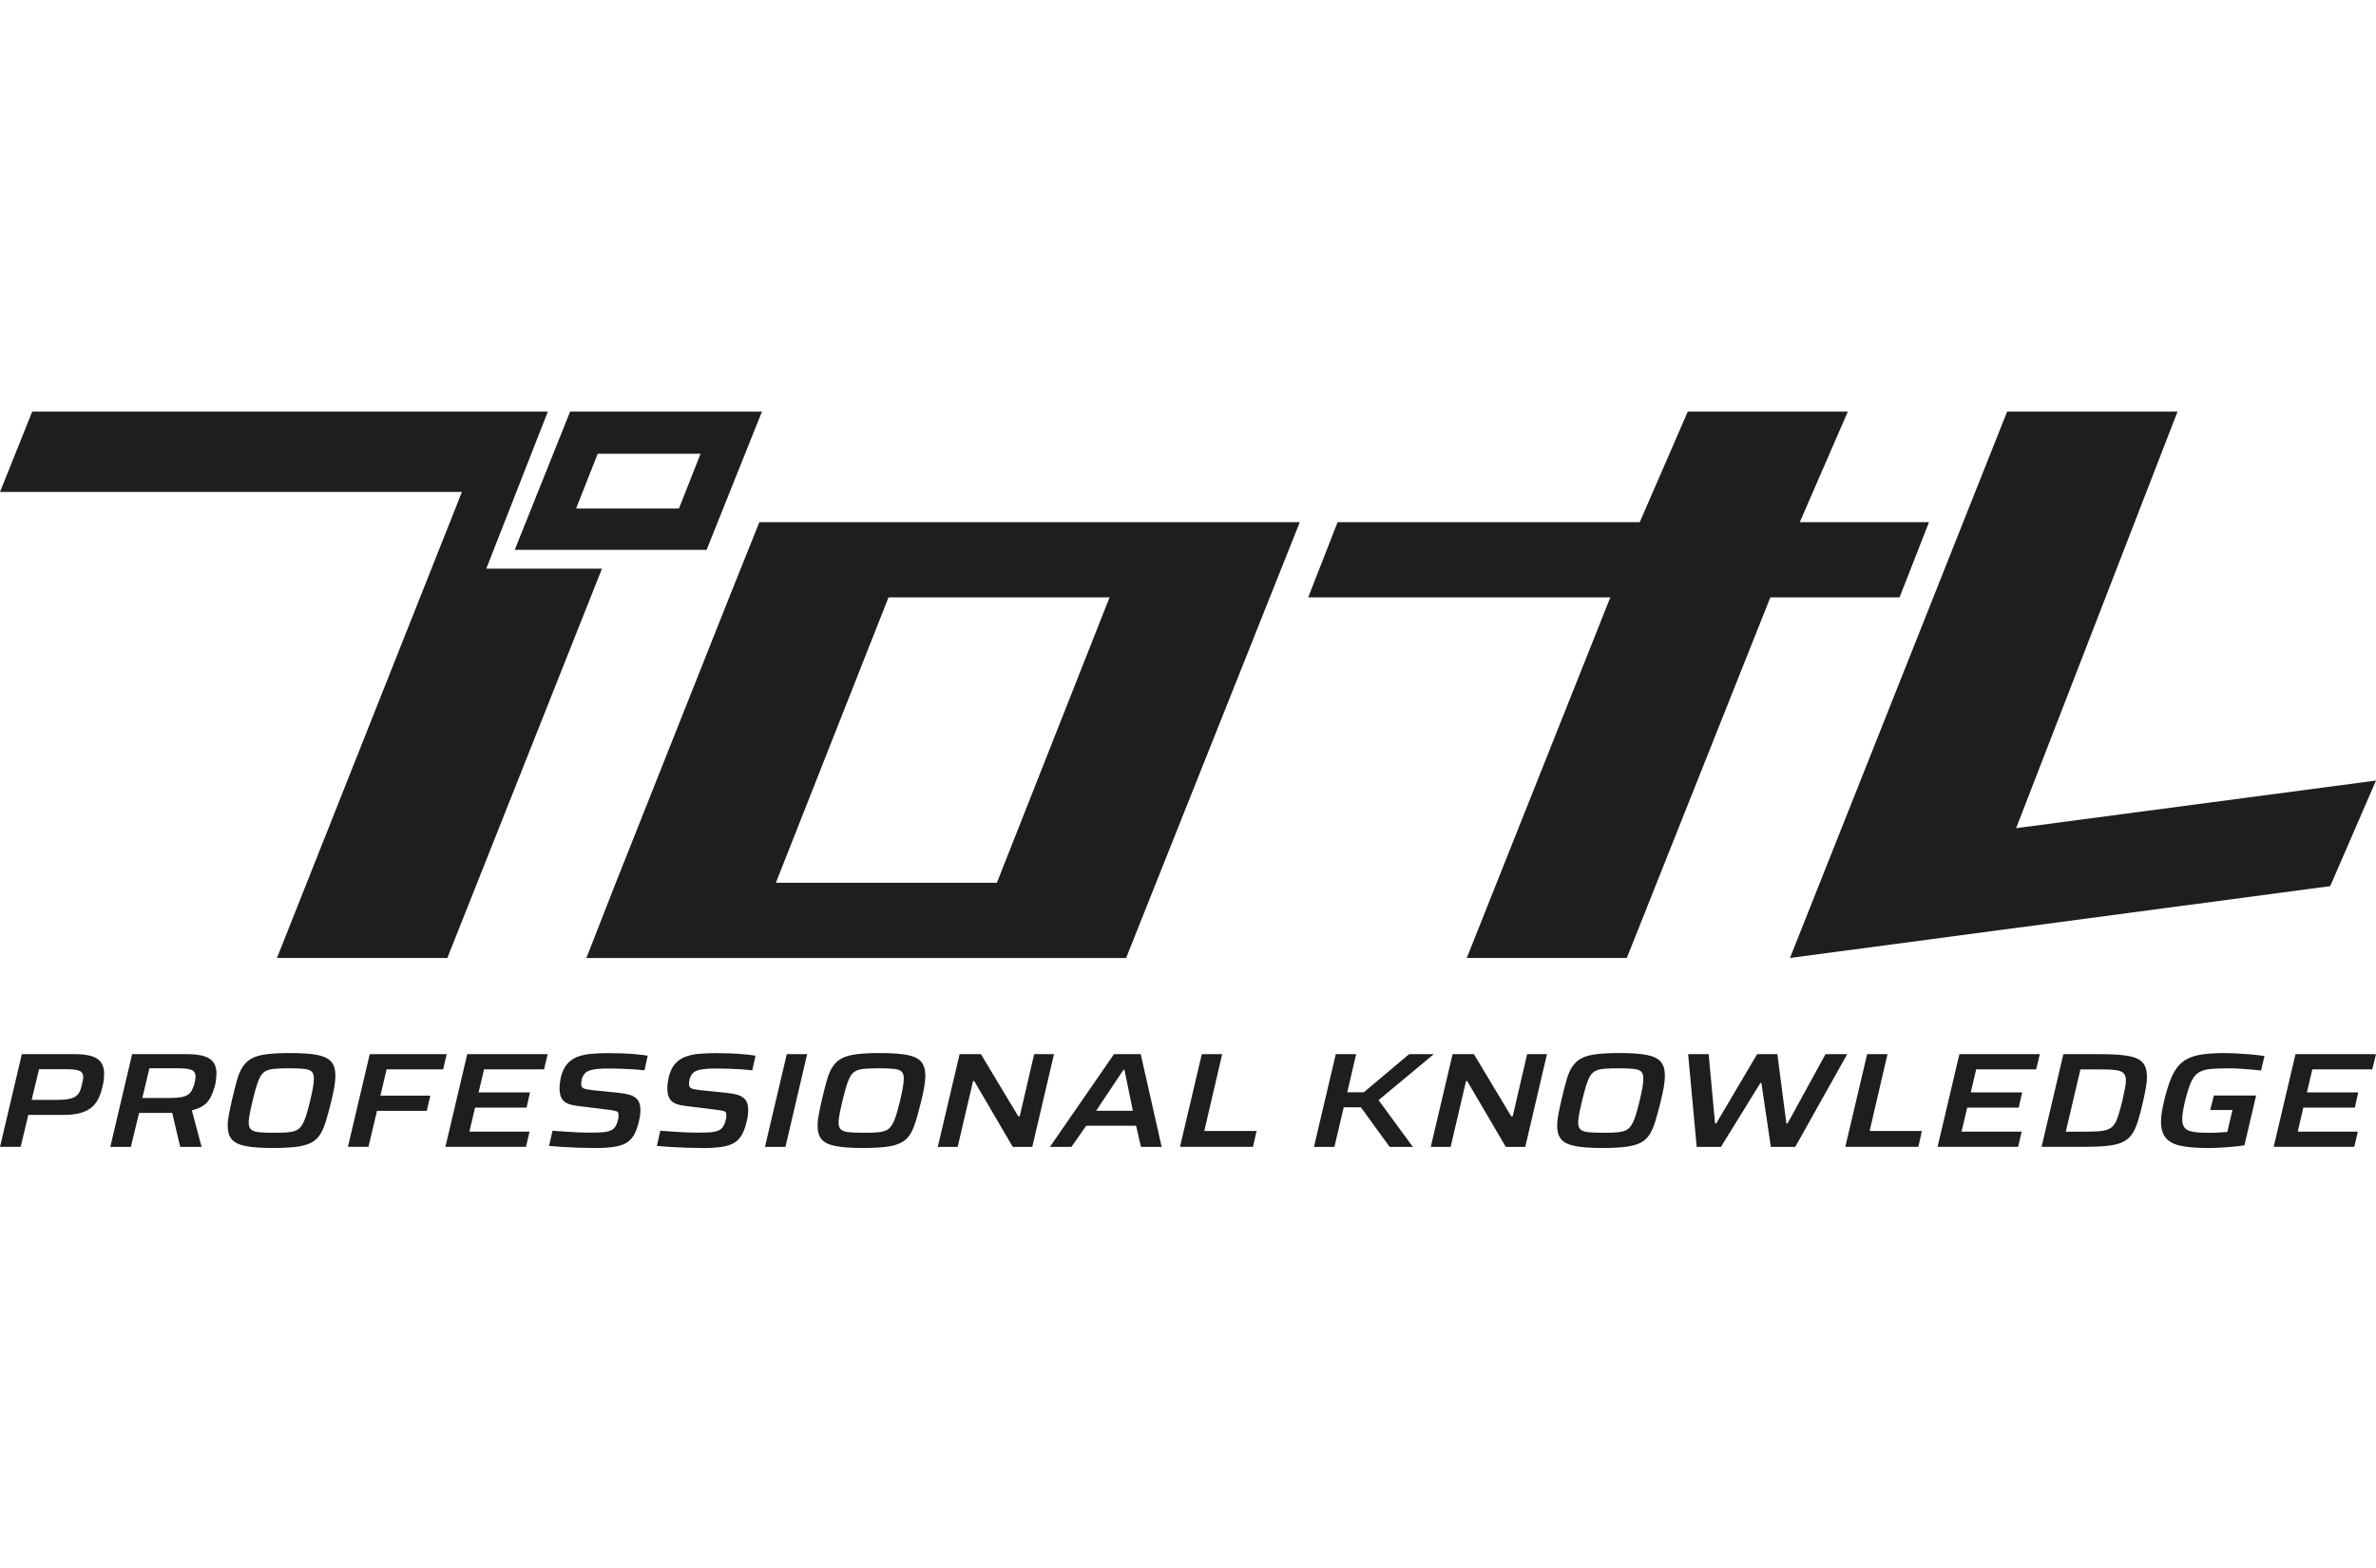 <svg width="100" height="66" viewBox="0 0 100 66" fill="none" xmlns="http://www.w3.org/2000/svg">
<path d="M1.356 17.324H23.058L20.466 23.936H25.335L18.828 40.322H11.657L19.441 20.708H0L1.356 17.324ZM23.994 17.324H32.069L29.739 23.144H21.664L23.996 17.324H23.994ZM28.575 21.404L29.485 19.099H25.156L24.246 21.404H28.575Z" fill="#1E1E1E"/>
<path d="M24.68 40.322L25.918 37.158L30.691 25.143L31.96 21.979H54.705L47.395 40.324H24.68V40.322ZM32.654 37.158H41.956L46.699 25.143H37.396L32.654 37.158Z" fill="#1E1E1E"/>
<path d="M55.059 25.143L56.297 21.978H69.013L71.034 17.326H77.77L75.749 21.978H81.187L79.948 25.143H74.51L68.469 40.322H61.733L67.775 25.143H55.059Z" fill="#1E1E1E"/>
<path d="M75.336 40.322L84.476 17.324H91.647L84.853 34.859L100 32.855L98.073 37.299L75.338 40.322H75.336Z" fill="#1E1E1E"/>
<path d="M0 48.275L0.919 44.371H3.127C3.463 44.371 3.719 44.404 3.9 44.47C4.081 44.536 4.205 44.631 4.277 44.754C4.347 44.876 4.382 45.025 4.382 45.199C4.382 45.275 4.378 45.352 4.37 45.431C4.362 45.511 4.347 45.595 4.327 45.681C4.29 45.855 4.24 46.019 4.176 46.169C4.112 46.32 4.022 46.453 3.906 46.567C3.789 46.68 3.632 46.769 3.434 46.833C3.235 46.897 2.981 46.928 2.67 46.928H1.191L0.869 48.273H0V48.275ZM1.331 46.295H2.419C2.614 46.295 2.775 46.283 2.901 46.256C3.027 46.23 3.127 46.191 3.196 46.139C3.266 46.088 3.321 46.02 3.358 45.937C3.395 45.853 3.426 45.756 3.451 45.642C3.463 45.579 3.474 45.52 3.486 45.469C3.496 45.417 3.502 45.369 3.502 45.323C3.502 45.247 3.48 45.187 3.439 45.139C3.399 45.091 3.323 45.057 3.216 45.036C3.107 45.014 2.95 45.004 2.744 45.004H1.644L1.333 46.292L1.331 46.295Z" fill="#1E1E1E"/>
<path d="M4.642 48.275L5.561 44.371H7.842C8.178 44.371 8.437 44.403 8.619 44.466C8.802 44.53 8.928 44.624 9.002 44.745C9.074 44.865 9.111 45.009 9.111 45.176C9.111 45.229 9.107 45.289 9.101 45.357C9.095 45.424 9.086 45.495 9.074 45.57C9.062 45.644 9.045 45.71 9.023 45.772C8.986 45.893 8.946 46.004 8.903 46.104C8.86 46.205 8.804 46.295 8.736 46.377C8.668 46.458 8.58 46.528 8.475 46.586C8.37 46.645 8.236 46.694 8.075 46.737L8.485 48.275H7.584L7.247 46.84C7.197 46.843 7.148 46.845 7.098 46.845H5.854L5.506 48.275H4.642ZM5.99 46.215H7.158C7.345 46.215 7.496 46.205 7.615 46.184C7.733 46.162 7.828 46.13 7.9 46.084C7.972 46.038 8.03 45.978 8.071 45.9C8.112 45.822 8.149 45.726 8.184 45.612C8.2 45.548 8.211 45.49 8.219 45.438C8.225 45.387 8.229 45.343 8.229 45.305C8.229 45.226 8.209 45.162 8.17 45.112C8.131 45.062 8.058 45.027 7.949 45.002C7.842 44.977 7.687 44.965 7.482 44.965H6.289L5.99 46.214V46.215Z" fill="#1E1E1E"/>
<path d="M11.485 48.321C10.996 48.321 10.613 48.294 10.335 48.239C10.057 48.184 9.863 48.088 9.75 47.952C9.637 47.815 9.583 47.625 9.583 47.379C9.583 47.242 9.599 47.086 9.634 46.91C9.667 46.735 9.709 46.529 9.764 46.295C9.841 45.958 9.915 45.674 9.981 45.444C10.047 45.213 10.131 45.023 10.234 44.876C10.335 44.729 10.465 44.615 10.627 44.535C10.786 44.456 10.994 44.401 11.25 44.37C11.507 44.34 11.831 44.324 12.22 44.324C12.706 44.324 13.085 44.353 13.361 44.406C13.636 44.461 13.831 44.557 13.945 44.693C14.06 44.83 14.116 45.023 14.116 45.271C14.116 45.412 14.101 45.568 14.074 45.74C14.044 45.912 14.002 46.116 13.943 46.35C13.86 46.691 13.782 46.976 13.71 47.21C13.638 47.443 13.553 47.632 13.456 47.778C13.358 47.923 13.228 48.035 13.067 48.113C12.906 48.191 12.698 48.244 12.445 48.275C12.193 48.305 11.874 48.321 11.487 48.321H11.485ZM11.528 47.68C11.752 47.68 11.94 47.675 12.09 47.663C12.239 47.65 12.364 47.625 12.459 47.583C12.554 47.542 12.634 47.473 12.698 47.375C12.762 47.279 12.822 47.145 12.879 46.974C12.935 46.804 12.993 46.586 13.055 46.322C13.106 46.118 13.143 45.938 13.17 45.786C13.197 45.633 13.211 45.502 13.211 45.392C13.211 45.255 13.178 45.158 13.112 45.099C13.046 45.041 12.935 45.004 12.781 44.989C12.628 44.975 12.424 44.966 12.165 44.966C11.938 44.966 11.748 44.972 11.596 44.984C11.444 44.995 11.32 45.021 11.223 45.064C11.126 45.105 11.046 45.174 10.984 45.271C10.922 45.369 10.864 45.502 10.809 45.672C10.755 45.843 10.696 46.061 10.634 46.325C10.601 46.465 10.572 46.591 10.547 46.705C10.521 46.818 10.502 46.921 10.489 47.013C10.475 47.106 10.467 47.189 10.467 47.26C10.467 47.393 10.502 47.489 10.572 47.547C10.642 47.606 10.755 47.643 10.908 47.657C11.062 47.673 11.266 47.68 11.524 47.68H11.528Z" fill="#1E1E1E"/>
<path d="M14.643 48.275L15.562 44.371H18.801L18.651 45.011H16.271L16.011 46.118H18.111L17.962 46.758H15.867L15.507 48.273H14.643V48.275Z" fill="#1E1E1E"/>
<path d="M18.746 48.275L19.665 44.371H23.052L22.897 45.011H20.372L20.143 45.981H22.306L22.162 46.622H19.994L19.756 47.631H22.287L22.137 48.271H18.744L18.746 48.275Z" fill="#1E1E1E"/>
<path d="M25.012 48.321C24.81 48.321 24.592 48.317 24.363 48.31C24.133 48.303 23.91 48.292 23.694 48.278C23.479 48.266 23.284 48.251 23.109 48.235L23.253 47.595C23.422 47.606 23.601 47.618 23.788 47.632C23.974 47.645 24.155 47.655 24.332 47.664C24.508 47.671 24.658 47.675 24.782 47.675C24.94 47.675 25.074 47.673 25.183 47.669C25.291 47.666 25.389 47.659 25.472 47.647C25.556 47.636 25.626 47.616 25.684 47.59C25.742 47.57 25.791 47.542 25.83 47.501C25.869 47.462 25.902 47.418 25.927 47.368C25.952 47.318 25.972 47.269 25.989 47.215C26.005 47.162 26.016 47.111 26.024 47.063C26.03 47.013 26.034 46.972 26.034 46.939C26.034 46.882 26.024 46.841 26.007 46.815C25.987 46.788 25.937 46.767 25.851 46.749C25.766 46.731 25.622 46.712 25.42 46.689L24.32 46.552C24.017 46.518 23.813 46.442 23.708 46.325C23.603 46.208 23.549 46.043 23.549 45.832C23.549 45.761 23.554 45.681 23.564 45.596C23.574 45.511 23.587 45.427 23.605 45.344C23.663 45.113 23.749 44.929 23.863 44.794C23.978 44.658 24.118 44.556 24.283 44.491C24.448 44.425 24.641 44.381 24.86 44.36C25.08 44.338 25.326 44.328 25.601 44.328C25.783 44.328 25.977 44.331 26.181 44.338C26.387 44.345 26.584 44.358 26.772 44.376C26.961 44.393 27.124 44.413 27.26 44.436L27.124 45.055C26.978 45.035 26.819 45.021 26.646 45.009C26.471 44.998 26.298 44.989 26.127 44.984C25.954 44.979 25.795 44.975 25.645 44.975C25.496 44.975 25.373 44.979 25.262 44.986C25.152 44.993 25.058 45.004 24.979 45.018C24.899 45.03 24.829 45.051 24.767 45.078C24.712 45.097 24.666 45.128 24.627 45.168C24.588 45.209 24.555 45.257 24.53 45.307C24.505 45.356 24.487 45.411 24.477 45.468C24.468 45.525 24.462 45.582 24.462 45.639C24.462 45.725 24.497 45.784 24.567 45.814C24.637 45.844 24.765 45.869 24.951 45.889L26.026 45.997C26.209 46.016 26.368 46.045 26.508 46.086C26.646 46.124 26.755 46.194 26.834 46.289C26.914 46.385 26.953 46.531 26.953 46.724C26.953 46.77 26.951 46.818 26.947 46.871C26.943 46.925 26.935 46.98 26.926 47.038C26.916 47.097 26.902 47.159 26.885 47.222C26.831 47.45 26.762 47.636 26.677 47.781C26.591 47.927 26.481 48.038 26.341 48.117C26.203 48.195 26.026 48.248 25.812 48.278C25.599 48.308 25.332 48.324 25.014 48.324L25.012 48.321Z" fill="#1E1E1E"/>
<path d="M29.549 48.321C29.347 48.321 29.129 48.317 28.9 48.31C28.671 48.303 28.447 48.292 28.231 48.278C28.016 48.266 27.821 48.251 27.646 48.235L27.79 47.595C27.959 47.606 28.138 47.618 28.325 47.632C28.511 47.645 28.692 47.655 28.869 47.664C29.046 47.671 29.195 47.675 29.32 47.675C29.477 47.675 29.611 47.673 29.72 47.669C29.829 47.666 29.926 47.659 30.009 47.647C30.093 47.636 30.163 47.616 30.221 47.59C30.279 47.57 30.328 47.542 30.367 47.501C30.406 47.462 30.439 47.418 30.464 47.368C30.489 47.318 30.509 47.269 30.526 47.215C30.542 47.162 30.553 47.111 30.561 47.063C30.567 47.013 30.571 46.972 30.571 46.939C30.571 46.882 30.561 46.841 30.544 46.815C30.524 46.788 30.474 46.767 30.388 46.749C30.303 46.731 30.159 46.712 29.957 46.689L28.857 46.552C28.554 46.518 28.35 46.442 28.245 46.325C28.14 46.208 28.086 46.043 28.086 45.832C28.086 45.761 28.091 45.681 28.101 45.596C28.111 45.511 28.125 45.427 28.142 45.344C28.2 45.113 28.286 44.929 28.4 44.794C28.515 44.658 28.655 44.556 28.82 44.491C28.985 44.425 29.178 44.381 29.397 44.36C29.617 44.338 29.864 44.328 30.138 44.328C30.32 44.328 30.515 44.331 30.719 44.338C30.925 44.345 31.121 44.358 31.309 44.376C31.498 44.393 31.661 44.413 31.797 44.436L31.661 45.055C31.515 45.035 31.356 45.021 31.183 45.009C31.008 44.998 30.835 44.989 30.664 44.984C30.491 44.979 30.332 44.975 30.182 44.975C30.033 44.975 29.91 44.979 29.799 44.986C29.689 44.993 29.596 45.004 29.516 45.018C29.436 45.03 29.366 45.051 29.304 45.078C29.25 45.097 29.203 45.128 29.164 45.168C29.125 45.209 29.092 45.257 29.067 45.307C29.042 45.356 29.024 45.411 29.015 45.468C29.005 45.525 28.999 45.582 28.999 45.639C28.999 45.725 29.034 45.784 29.104 45.814C29.174 45.844 29.302 45.869 29.489 45.889L30.563 45.997C30.746 46.016 30.905 46.045 31.045 46.086C31.183 46.124 31.292 46.194 31.372 46.289C31.451 46.385 31.49 46.531 31.49 46.724C31.49 46.77 31.488 46.818 31.484 46.871C31.48 46.925 31.473 46.98 31.463 47.038C31.453 47.097 31.439 47.159 31.422 47.222C31.368 47.45 31.3 47.636 31.214 47.781C31.129 47.927 31.018 48.038 30.878 48.117C30.74 48.195 30.563 48.248 30.349 48.278C30.136 48.308 29.869 48.324 29.551 48.324L29.549 48.321Z" fill="#1E1E1E"/>
<path d="M32.195 48.275L33.114 44.371H33.971L33.058 48.275H32.193H32.195Z" fill="#1E1E1E"/>
<path d="M36.312 48.321C35.823 48.321 35.44 48.294 35.162 48.239C34.884 48.184 34.69 48.088 34.577 47.952C34.465 47.815 34.41 47.625 34.41 47.379C34.41 47.242 34.426 47.086 34.461 46.91C34.494 46.735 34.536 46.529 34.591 46.295C34.669 45.958 34.742 45.674 34.809 45.444C34.875 45.213 34.958 45.023 35.061 44.876C35.162 44.729 35.292 44.615 35.454 44.535C35.613 44.456 35.821 44.401 36.077 44.37C36.334 44.34 36.658 44.324 37.047 44.324C37.533 44.324 37.912 44.353 38.188 44.406C38.464 44.461 38.658 44.557 38.773 44.693C38.887 44.83 38.944 45.023 38.944 45.271C38.944 45.412 38.928 45.568 38.901 45.74C38.872 45.912 38.829 46.116 38.771 46.35C38.687 46.691 38.609 46.976 38.537 47.21C38.465 47.443 38.38 47.632 38.283 47.778C38.186 47.923 38.056 48.035 37.894 48.113C37.733 48.191 37.525 48.244 37.272 48.275C37.02 48.305 36.701 48.321 36.314 48.321H36.312ZM36.355 47.68C36.579 47.68 36.767 47.675 36.917 47.663C37.066 47.65 37.191 47.625 37.286 47.583C37.381 47.542 37.461 47.473 37.525 47.375C37.589 47.279 37.649 47.145 37.706 46.974C37.762 46.804 37.82 46.586 37.883 46.322C37.933 46.118 37.97 45.938 37.997 45.786C38.024 45.633 38.038 45.502 38.038 45.392C38.038 45.255 38.005 45.158 37.939 45.099C37.873 45.041 37.762 45.004 37.609 44.989C37.455 44.975 37.251 44.966 36.993 44.966C36.765 44.966 36.575 44.972 36.423 44.984C36.272 44.995 36.147 45.021 36.05 45.064C35.953 45.105 35.873 45.174 35.811 45.271C35.749 45.369 35.691 45.502 35.636 45.672C35.582 45.843 35.524 46.061 35.461 46.325C35.428 46.465 35.399 46.591 35.374 46.705C35.349 46.818 35.329 46.921 35.316 47.013C35.302 47.106 35.294 47.189 35.294 47.26C35.294 47.393 35.329 47.489 35.399 47.547C35.469 47.606 35.582 47.643 35.735 47.657C35.889 47.673 36.093 47.68 36.351 47.68H36.355Z" fill="#1E1E1E"/>
<path d="M39.469 48.275L40.388 44.371H41.284L42.856 46.987H42.918L43.526 44.371H44.36L43.446 48.275H42.626L41.004 45.506H40.953L40.306 48.275H39.467H39.469Z" fill="#1E1E1E"/>
<path d="M44.188 48.275L46.885 44.371H48.01L48.892 48.275H48.021L47.815 47.384H45.715L45.093 48.275H44.185H44.188ZM46.133 46.755H47.679L47.326 45.031H47.283L46.133 46.755Z" fill="#1E1E1E"/>
<path d="M49.662 48.275L50.581 44.371H51.438L50.686 47.604H52.886L52.736 48.273H49.66L49.662 48.275Z" fill="#1E1E1E"/>
<path d="M55.301 48.275L56.22 44.371H57.077L56.704 45.976H57.399L59.307 44.371H60.345L58.021 46.306L59.463 48.275H58.487L57.275 46.607H56.554L56.162 48.275H55.297H55.301Z" fill="#1E1E1E"/>
<path d="M60.217 48.275L61.136 44.371H62.032L63.604 46.987H63.666L64.274 44.371H65.108L64.194 48.275H63.374L61.752 45.506H61.701L61.054 48.275H60.215H60.217Z" fill="#1E1E1E"/>
<path d="M67.439 48.321C66.95 48.321 66.567 48.294 66.289 48.239C66.011 48.184 65.817 48.088 65.704 47.952C65.591 47.815 65.537 47.625 65.537 47.379C65.537 47.242 65.553 47.086 65.588 46.91C65.621 46.735 65.663 46.529 65.718 46.295C65.796 45.958 65.869 45.674 65.936 45.444C66.001 45.213 66.085 45.023 66.188 44.876C66.289 44.729 66.419 44.615 66.581 44.535C66.74 44.456 66.948 44.401 67.204 44.37C67.461 44.34 67.785 44.324 68.174 44.324C68.66 44.324 69.039 44.353 69.315 44.406C69.591 44.461 69.785 44.557 69.9 44.693C70.014 44.83 70.07 45.023 70.07 45.271C70.07 45.412 70.055 45.568 70.028 45.74C69.999 45.912 69.956 46.116 69.897 46.35C69.814 46.691 69.736 46.976 69.664 47.21C69.593 47.443 69.507 47.632 69.41 47.778C69.313 47.923 69.183 48.035 69.021 48.113C68.86 48.191 68.652 48.244 68.399 48.275C68.147 48.305 67.828 48.321 67.441 48.321H67.439ZM67.482 47.68C67.706 47.68 67.894 47.675 68.044 47.663C68.193 47.65 68.318 47.625 68.413 47.583C68.508 47.542 68.588 47.473 68.652 47.375C68.716 47.279 68.776 47.145 68.833 46.974C68.889 46.804 68.947 46.586 69.01 46.322C69.06 46.118 69.097 45.938 69.124 45.786C69.151 45.633 69.165 45.502 69.165 45.392C69.165 45.255 69.132 45.158 69.066 45.099C69 45.041 68.889 45.004 68.736 44.989C68.582 44.975 68.378 44.966 68.12 44.966C67.892 44.966 67.702 44.972 67.55 44.984C67.399 44.995 67.274 45.021 67.177 45.064C67.08 45.105 67 45.174 66.938 45.271C66.876 45.369 66.818 45.502 66.763 45.672C66.709 45.843 66.65 46.061 66.588 46.325C66.555 46.465 66.526 46.591 66.501 46.705C66.476 46.818 66.456 46.921 66.443 47.013C66.429 47.106 66.421 47.189 66.421 47.26C66.421 47.393 66.456 47.489 66.526 47.547C66.596 47.606 66.709 47.643 66.862 47.657C67.016 47.673 67.22 47.68 67.478 47.68H67.482Z" fill="#1E1E1E"/>
<path d="M71.41 48.275L71.049 44.371H71.913L72.182 47.287H72.232L73.954 44.371H74.805L75.184 47.287H75.234L76.832 44.371H77.745L75.557 48.275H74.531L74.133 45.586H74.09L72.43 48.275H71.41Z" fill="#1E1E1E"/>
<path d="M77.664 48.275L78.583 44.371H79.44L78.688 47.604H80.888L80.738 48.273H77.662L77.664 48.275Z" fill="#1E1E1E"/>
<path d="M81.547 48.275L82.466 44.371H85.853L85.697 45.011H83.173L82.944 45.981H85.107L84.963 46.622H82.794L82.557 47.631H85.087L84.938 48.271H81.545L81.547 48.275Z" fill="#1E1E1E"/>
<path d="M85.924 48.275L86.843 44.371H88.378C88.887 44.371 89.287 44.395 89.575 44.447C89.863 44.498 90.067 44.592 90.183 44.731C90.302 44.869 90.36 45.066 90.36 45.323C90.36 45.453 90.346 45.6 90.317 45.768C90.288 45.937 90.249 46.13 90.199 46.35C90.125 46.684 90.051 46.962 89.981 47.189C89.911 47.416 89.826 47.601 89.727 47.744C89.627 47.888 89.495 47.998 89.332 48.074C89.169 48.151 88.957 48.202 88.699 48.23C88.44 48.259 88.112 48.273 87.713 48.273H85.924V48.275ZM86.944 47.635H87.609C87.879 47.635 88.1 47.629 88.277 47.62C88.454 47.611 88.596 47.585 88.706 47.544C88.815 47.503 88.905 47.436 88.975 47.342C89.043 47.249 89.103 47.12 89.155 46.955C89.208 46.79 89.264 46.579 89.326 46.322C89.367 46.137 89.402 45.974 89.431 45.838C89.46 45.699 89.474 45.579 89.474 45.477C89.474 45.367 89.453 45.282 89.412 45.218C89.371 45.156 89.305 45.11 89.214 45.08C89.122 45.05 88.996 45.031 88.835 45.023C88.673 45.016 88.473 45.013 88.238 45.013H87.56L86.944 47.635Z" fill="#1E1E1E"/>
<path d="M92.879 48.321C92.422 48.321 92.053 48.289 91.765 48.225C91.48 48.161 91.272 48.048 91.144 47.885C91.015 47.721 90.951 47.496 90.951 47.209C90.951 47.088 90.963 46.95 90.988 46.797C91.013 46.645 91.048 46.476 91.093 46.295C91.171 45.974 91.254 45.699 91.342 45.472C91.429 45.245 91.532 45.057 91.649 44.908C91.767 44.759 91.913 44.642 92.086 44.557C92.261 44.472 92.471 44.411 92.718 44.378C92.964 44.344 93.262 44.326 93.609 44.326C93.784 44.326 93.973 44.331 94.175 44.344C94.377 44.356 94.579 44.369 94.777 44.386C94.977 44.404 95.152 44.425 95.306 44.452L95.162 45.059C95.022 45.045 94.872 45.029 94.715 45.016C94.558 45.004 94.41 44.991 94.27 44.983C94.132 44.974 94.012 44.968 93.912 44.968C93.627 44.968 93.388 44.974 93.195 44.983C93.003 44.991 92.842 45.018 92.712 45.062C92.582 45.107 92.473 45.174 92.389 45.27C92.304 45.364 92.23 45.497 92.166 45.667C92.102 45.837 92.035 46.057 91.969 46.325C91.929 46.492 91.897 46.641 91.876 46.77C91.855 46.902 91.845 47.017 91.845 47.12C91.845 47.274 91.88 47.393 91.95 47.475C92.02 47.556 92.136 47.611 92.298 47.64C92.459 47.668 92.675 47.682 92.945 47.682C93.015 47.682 93.098 47.682 93.194 47.679C93.289 47.677 93.386 47.672 93.483 47.664C93.58 47.657 93.666 47.652 93.742 47.647L93.959 46.723H93.021L93.176 46.111H94.954L94.462 48.211C94.297 48.234 94.12 48.253 93.932 48.271C93.743 48.289 93.559 48.301 93.376 48.31C93.194 48.319 93.028 48.324 92.879 48.324V48.321Z" fill="#1E1E1E"/>
<path d="M95.693 48.275L96.612 44.371H99.999L99.844 45.011H97.32L97.091 45.981H99.253L99.109 46.622H96.941L96.706 47.631H99.236L99.086 48.271H95.693V48.275Z" fill="#1E1E1E"/>
</svg>
